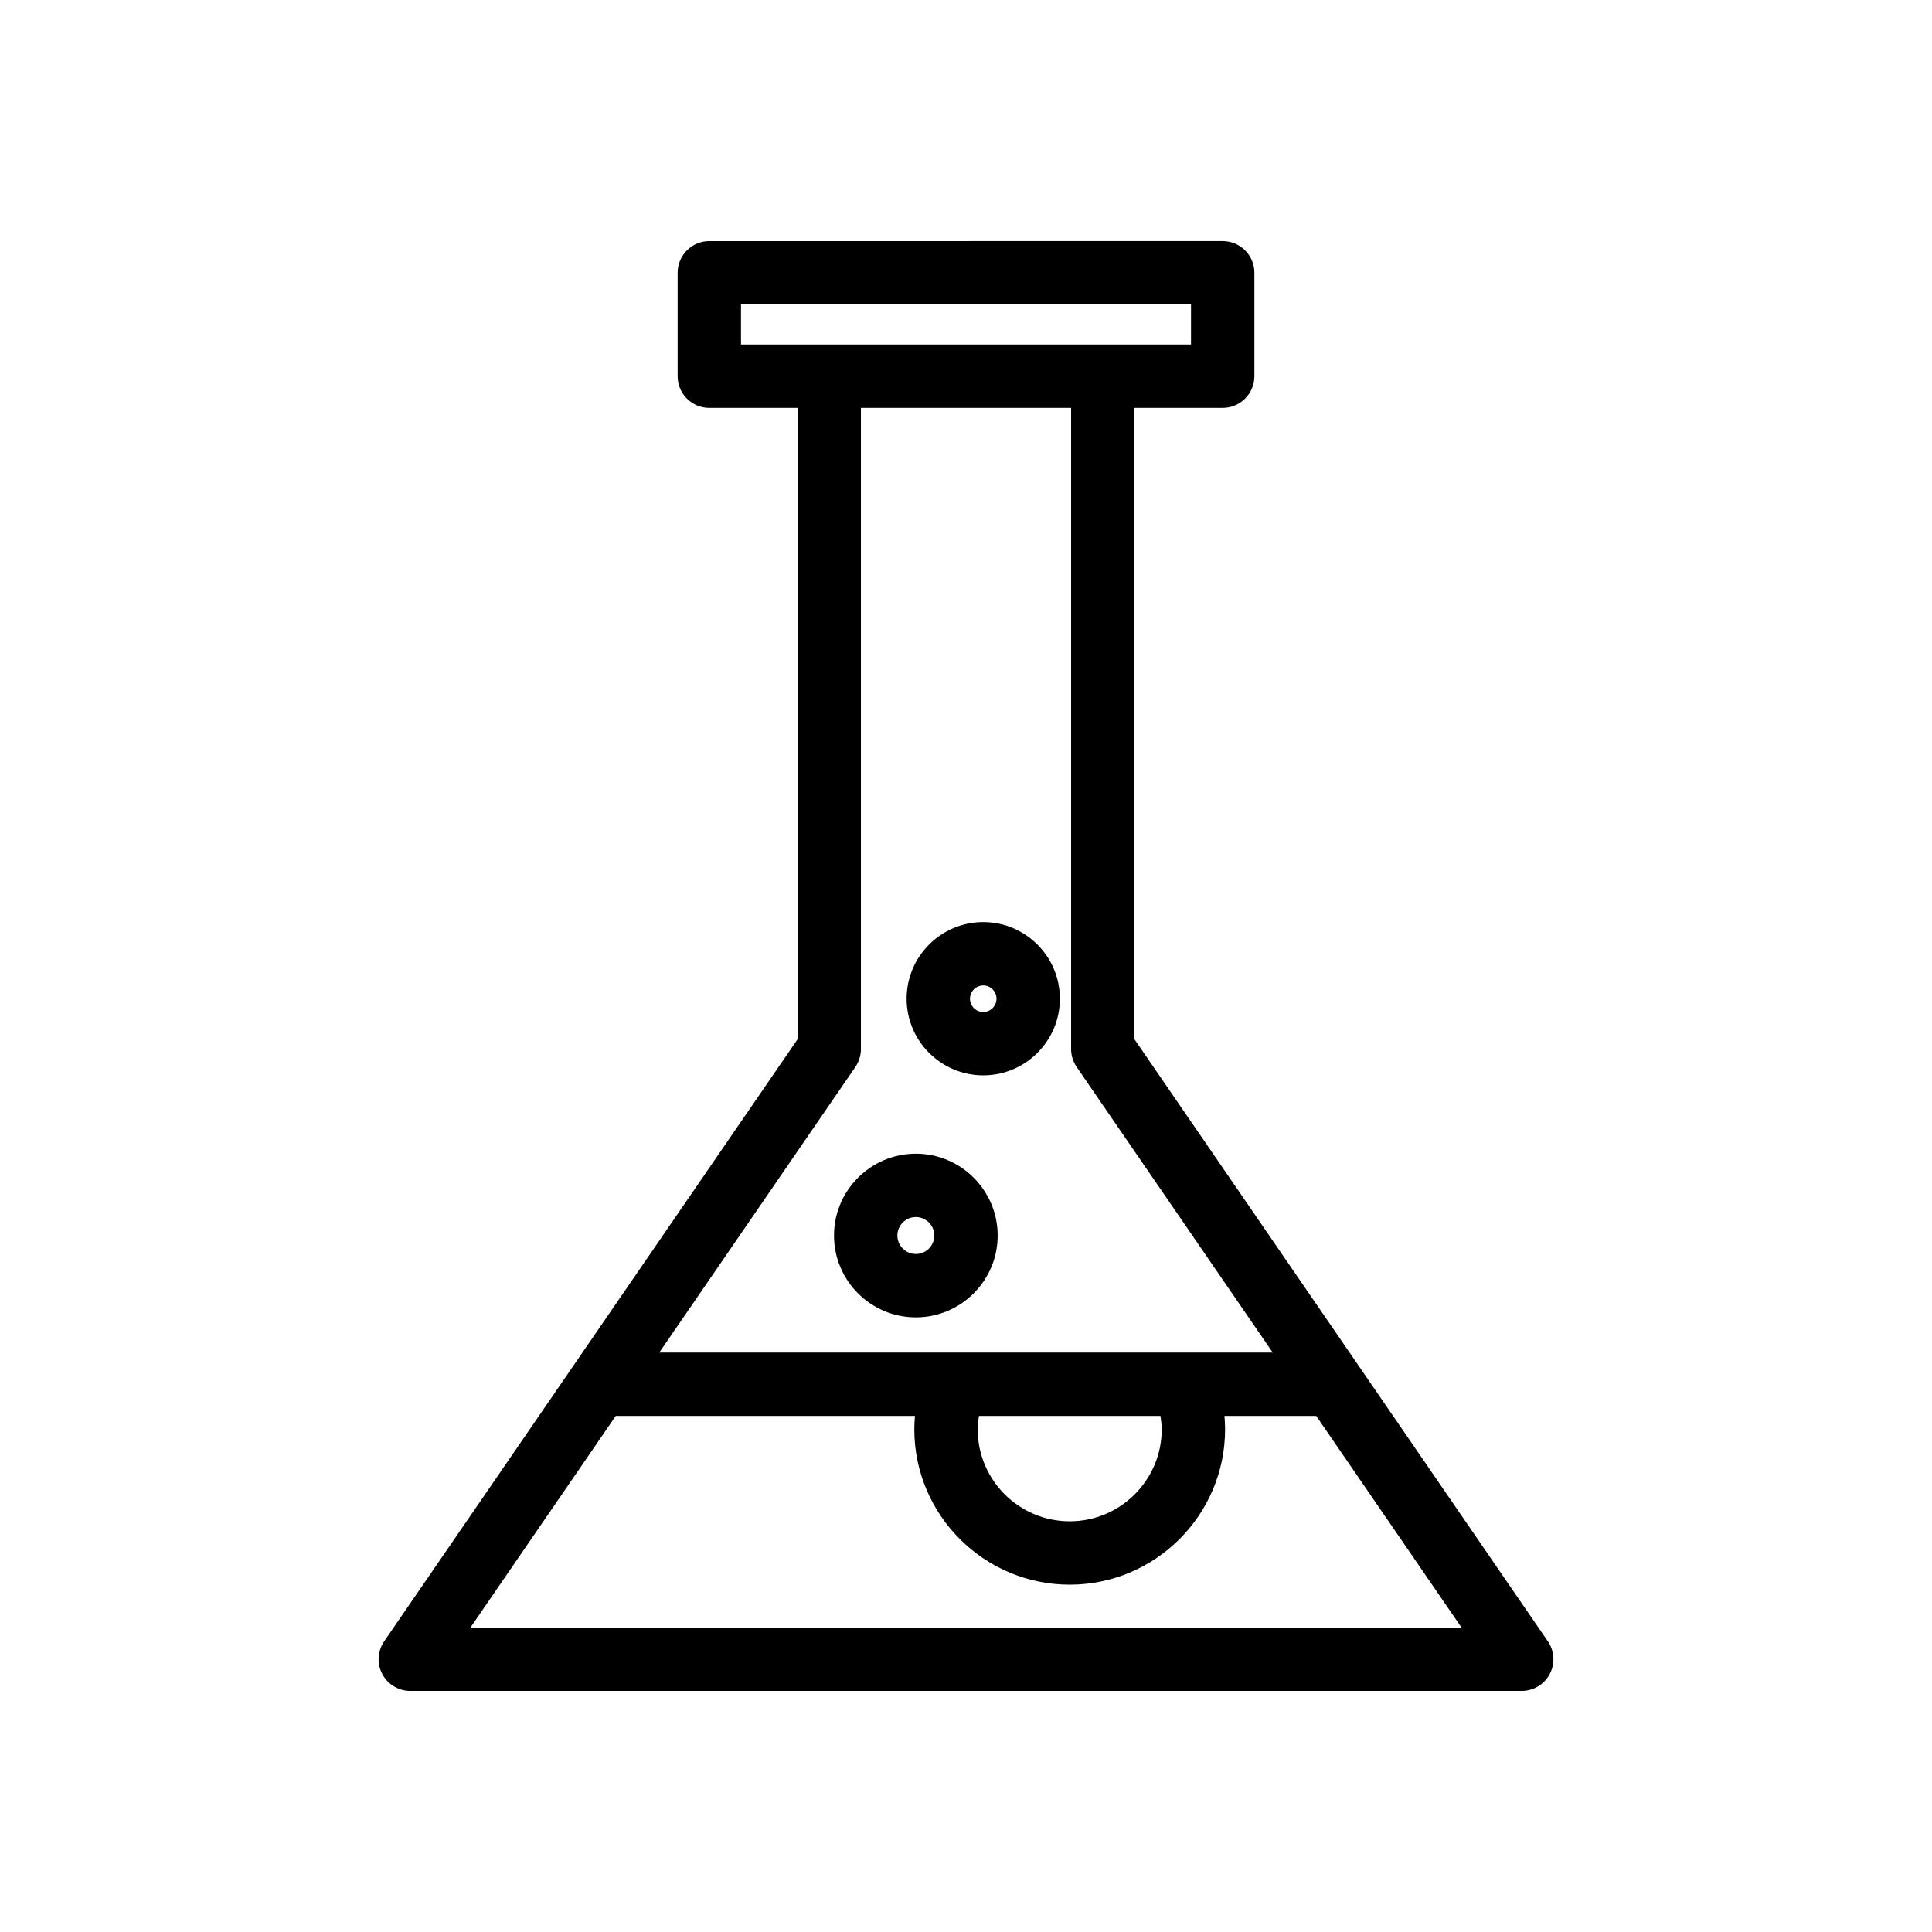 <?xml version="1.0" encoding="UTF-8"?>
<!-- Uploaded to: SVG Repo, www.svgrepo.com, Generator: SVG Repo Mixer Tools -->
<svg fill="#000000" width="800px" height="800px" version="1.1" viewBox="144 144 512 512" xmlns="http://www.w3.org/2000/svg">
 <g>
  <path d="m504.21 506.17c-0.008-0.012-0.02-0.027-0.027-0.039l-59.539-86.715v-167.32h23.383c4.637 0 8.398-3.762 8.398-8.398v-27.41c0-4.637-3.762-8.398-8.398-8.398l-136.05 0.004c-4.637 0-8.398 3.762-8.398 8.398v27.41c0 4.637 3.762 8.398 8.398 8.398h23.383v167.32l-109.55 159.54c-1.766 2.57-1.961 5.902-0.508 8.66 1.449 2.762 4.312 4.488 7.43 4.488h294.54c3.117 0 5.981-1.727 7.43-4.488 1.453-2.754 1.258-6.09-0.508-8.66zm-163.84-270.87v-10.617h119.26v10.617zm30.301 191.47c0.961-1.395 1.477-3.055 1.477-4.75v-169.93h55.707v169.93c0 1.695 0.516 3.356 1.477 4.75l51.961 75.676h-162.58zm81.199 96.004c0 13.441-10.938 24.383-24.383 24.383-13.449 0-24.387-10.938-24.387-24.383 0-1.188 0.16-2.363 0.336-3.535h48.098c0.176 1.172 0.336 2.348 0.336 3.535zm-183.19 52.535 38.5-56.07h79.293c-0.102 1.176-0.168 2.352-0.168 3.535 0 22.703 18.473 41.176 41.18 41.176 22.703 0 41.176-18.473 41.176-41.176 0-1.184-0.062-2.363-0.168-3.535h24.324l38.5 56.07z"/>
  <path d="m386.71 449.74c-11.957 0-21.688 9.73-21.688 21.688 0 11.957 9.73 21.688 21.688 21.688 11.953 0 21.684-9.734 21.684-21.688 0-11.957-9.73-21.688-21.684-21.688zm0 26.578c-2.699 0-4.894-2.191-4.894-4.894 0-2.699 2.191-4.894 4.894-4.894 2.699 0.004 4.891 2.195 4.891 4.898 0 2.699-2.191 4.891-4.891 4.891z"/>
  <path d="m404.57 388.36c-11.195 0-20.305 9.113-20.305 20.309 0 11.195 9.109 20.309 20.305 20.309 11.195 0 20.309-9.113 20.309-20.309 0-11.195-9.113-20.309-20.309-20.309zm0 23.824c-1.934 0-3.508-1.574-3.508-3.516 0-1.941 1.574-3.516 3.508-3.516 1.941 0 3.516 1.574 3.516 3.516-0.004 1.941-1.578 3.516-3.516 3.516z"/>
 </g>
</svg>